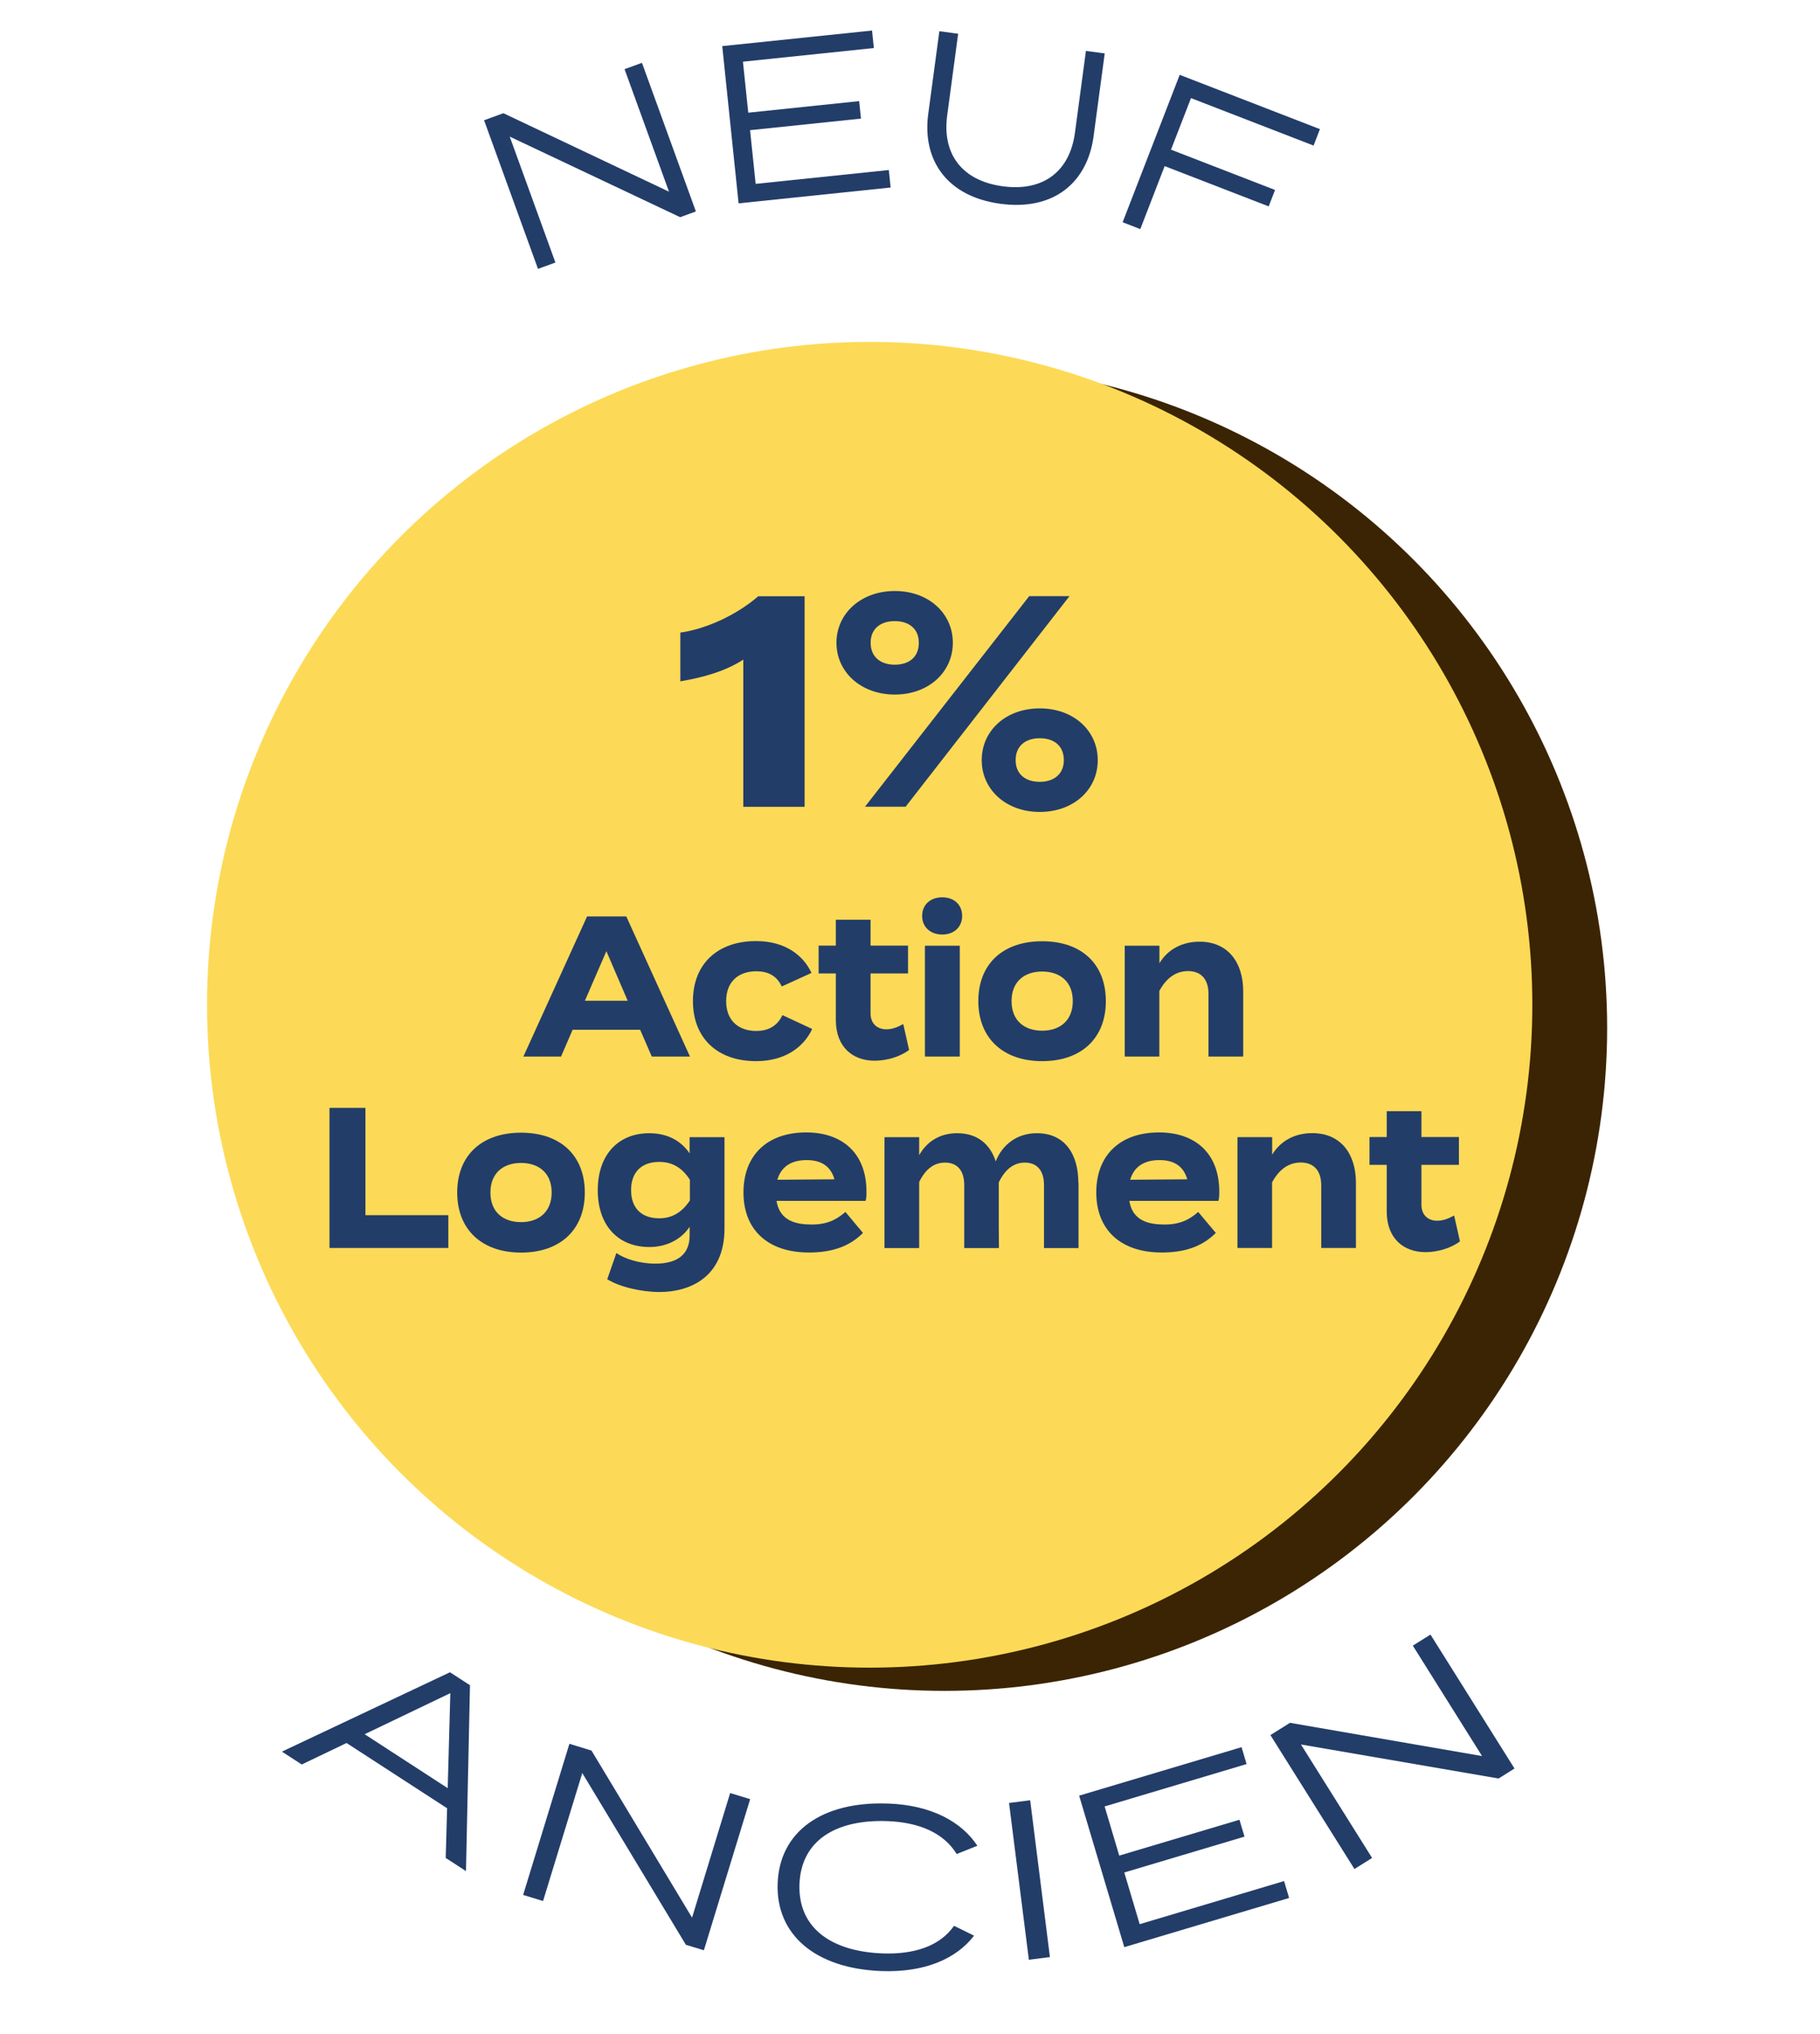 <?xml version="1.0" encoding="UTF-8"?>
<svg id="Calque_1" data-name="Calque 1" xmlns="http://www.w3.org/2000/svg" viewBox="0 0 209.23 233.74">
  <defs>
    <style>
      .cls-1 {
        fill: #fcda57;
      }

      .cls-2 {
        fill: #3b2403;
      }

      .cls-3 {
        fill: #233d69;
      }
    </style>
  </defs>
  <g>
    <g>
      <circle class="cls-2" cx="108.58" cy="118.14" r="76.18"/>
      <circle class="cls-1" cx="99.98" cy="115.47" r="76.18"/>
      <circle class="cls-1" cx="99.98" cy="115.47" r="57.33"/>
    </g>
    <g>
      <path class="cls-3" d="M85.44,75.81c-2.01,1.31-4.56,2.04-7.23,2.49v-5.6c3.18-.45,6.67-2.18,8.96-4.18h5.33v24.2h-7.05v-16.91Z"/>
      <path class="cls-3" d="M96.16,73.87c0-3.35,2.8-5.95,6.71-5.95s6.67,2.59,6.67,5.95-2.77,5.95-6.67,5.95-6.71-2.59-6.71-5.95ZM122.95,68.51l-18.84,24.2h-4.67l18.88-24.2h4.63ZM105.63,73.87c0-1.62-1.14-2.49-2.77-2.49s-2.77.87-2.77,2.49,1.14,2.52,2.77,2.52,2.77-.86,2.77-2.52ZM112.86,87.36c0-3.39,2.77-5.95,6.67-5.95s6.67,2.56,6.67,5.95-2.77,5.95-6.67,5.95-6.67-2.59-6.67-5.95ZM122.3,87.36c0-1.66-1.14-2.52-2.77-2.52s-2.77.87-2.77,2.52,1.18,2.49,2.77,2.49,2.77-.86,2.77-2.49Z"/>
      <path class="cls-3" d="M73.6,118.34h-7.77l-1.33,3.08h-4.33l7.32-16.1h4.51l7.32,16.1h-4.39l-1.34-3.08ZM72.16,115.01l-2.45-5.7-2.47,5.7h4.92Z"/>
      <path class="cls-3" d="M86.92,121.95c-4.47,0-7.26-2.67-7.26-6.9s2.79-6.9,7.26-6.9c3.38,0,5.46,1.68,6.37,3.66l-3.42,1.56c-.59-1.29-1.66-1.75-2.91-1.75-2.04,0-3.48,1.17-3.48,3.43s1.44,3.43,3.48,3.43c1.23,0,2.37-.48,2.99-1.82l3.42,1.59c-.93,2.02-3.06,3.7-6.45,3.7Z"/>
      <path class="cls-3" d="M104.51,120.66c-1.01.78-2.59,1.24-3.95,1.24-2.55,0-4.47-1.59-4.47-4.67v-5.36h-1.98v-3.2h1.98v-2.97h3.99v2.97h4.31v3.2h-4.31v4.6c0,1.15.75,1.82,1.82,1.82.67,0,1.29-.25,1.94-.6l.67,2.97Z"/>
      <path class="cls-3" d="M106.01,105.26c0-1.29.95-2.14,2.31-2.14s2.29.85,2.29,2.14-.95,2.14-2.29,2.14-2.31-.85-2.31-2.14ZM110.34,121.42h-4.01v-12.74h4.01v12.74Z"/>
      <path class="cls-3" d="M112.47,115.05c0-4.28,2.83-6.88,7.34-6.88s7.32,2.6,7.32,6.88-2.83,6.9-7.32,6.9-7.34-2.64-7.34-6.9ZM123.33,115.05c0-2.25-1.48-3.4-3.52-3.4s-3.52,1.15-3.52,3.4,1.48,3.4,3.52,3.4,3.52-1.17,3.52-3.4Z"/>
      <path class="cls-3" d="M129.3,121.42v-12.74h3.99v2.02c.95-1.59,2.61-2.48,4.61-2.48,3.26,0,5.02,2.37,5.02,5.7v7.5h-3.99v-7.2c0-1.66-.83-2.62-2.35-2.62-1.32,0-2.45.71-3.3,2.28v7.54h-3.99Z"/>
      <path class="cls-3" d="M51.54,139.65v3.77h-13.66v-16.1h4.13v12.33h9.53Z"/>
      <path class="cls-3" d="M52.56,137.05c0-4.28,2.83-6.88,7.34-6.88s7.33,2.6,7.33,6.88-2.83,6.9-7.33,6.9-7.34-2.64-7.34-6.9ZM63.42,137.05c0-2.25-1.48-3.4-3.52-3.4s-3.52,1.15-3.52,3.4,1.48,3.4,3.52,3.4,3.52-1.17,3.52-3.4Z"/>
      <path class="cls-3" d="M83.29,141.17c0,5.59-3.95,7.31-7.47,7.31-2.04,0-4.59-.57-6.01-1.47l1.05-3.01c.95.67,2.67,1.22,4.49,1.22,2.69,0,3.93-1.2,3.93-3.22v-1.01c-1.05,1.56-2.79,2.32-4.63,2.32-3.58,0-5.93-2.46-5.93-6.53s2.35-6.55,5.93-6.55c1.92,0,3.58.76,4.63,2.32v-1.86h4.01v10.49ZM79.31,137.97v-2.39c-.93-1.45-2.1-2.05-3.52-2.05-2.1,0-3.24,1.24-3.24,3.24s1.13,3.24,3.24,3.24c1.42,0,2.59-.64,3.52-2.05Z"/>
      <path class="cls-3" d="M93.22,140.73c1.78,0,2.85-.48,3.97-1.45l2.02,2.41c-1.6,1.61-3.66,2.25-6.21,2.25-4.75,0-7.53-2.62-7.53-6.9s2.73-6.9,7.22-6.9c4.05,0,6.92,2.3,6.92,6.81,0,.51-.02.8-.1,1.06h-10.24c.32,1.93,1.68,2.71,3.95,2.71ZM89.37,135.58l6.56-.05c-.42-1.49-1.5-2.21-3.2-2.21s-2.91.71-3.36,2.25Z"/>
      <path class="cls-3" d="M123.99,135.93v7.5h-3.97v-7.24c0-1.59-.73-2.58-2.21-2.58-1.27,0-2.27.78-2.99,2.28v5.17l.02,2.37h-3.99v-7.24c0-1.59-.73-2.58-2.21-2.58-1.28,0-2.25.76-2.97,2.23v7.59h-3.99v-12.74h3.99v2.07c.91-1.63,2.45-2.53,4.37-2.53,2.35,0,3.8,1.29,4.43,3.24.75-1.89,2.41-3.24,4.73-3.24,3.24,0,4.77,2.44,4.77,5.7Z"/>
      <path class="cls-3" d="M133.78,140.73c1.78,0,2.85-.48,3.97-1.45l2.02,2.41c-1.6,1.61-3.66,2.25-6.21,2.25-4.75,0-7.53-2.62-7.53-6.9s2.73-6.9,7.22-6.9c4.05,0,6.92,2.3,6.92,6.81,0,.51-.02.8-.1,1.06h-10.24c.32,1.93,1.68,2.71,3.95,2.71ZM129.93,135.58l6.56-.05c-.42-1.49-1.5-2.21-3.2-2.21s-2.91.71-3.36,2.25Z"/>
      <path class="cls-3" d="M142.26,143.42v-12.74h3.99v2.02c.95-1.59,2.61-2.48,4.61-2.48,3.26,0,5.02,2.37,5.02,5.7v7.5h-3.99v-7.2c0-1.66-.83-2.62-2.35-2.62-1.32,0-2.45.71-3.3,2.28v7.54h-3.99Z"/>
      <path class="cls-3" d="M167.84,142.66c-1.01.78-2.59,1.24-3.95,1.24-2.55,0-4.47-1.59-4.47-4.67v-5.36h-1.98v-3.2h1.98v-2.97h3.99v2.97h4.31v3.2h-4.31v4.6c0,1.15.75,1.82,1.82,1.82.67,0,1.29-.25,1.94-.6l.67,2.97Z"/>
    </g>
  </g>
  <g>
    <path class="cls-3" d="M73.8,7.22l6.2,17.08-1.81.66-19.59-9.26,5.25,14.47-2,.73-6.2-17.08,2.22-.81,19.04,9.02-5.11-14.08,2-.73Z"/>
    <path class="cls-3" d="M102.18,19.54l.21,2.01-17.48,1.82-1.88-18.07,17.22-1.79.21,2.01-15.05,1.57.61,5.86,12.75-1.33.21,2.01-12.75,1.33.64,6.17,15.31-1.59Z"/>
    <path class="cls-3" d="M127,6.14l-1.28,9.52c-.7,5.25-4.5,8.59-10.7,7.76s-9.01-5.06-8.31-10.31l1.28-9.52,2.16.29-1.26,9.39c-.59,4.42,1.69,7.51,6.4,8.14,4.68.63,7.7-1.74,8.29-6.17l1.26-9.39,2.16.29Z"/>
    <path class="cls-3" d="M136.92,11.27l-2.3,5.93,11.96,4.63-.73,1.89-11.96-4.63-2.8,7.24-2.03-.79,6.56-16.94,16.12,6.24-.73,1.89-14.08-5.45Z"/>
  </g>
  <g>
    <path class="cls-3" d="M51.4,207.81l-11.56-7.5-5.15,2.47-2.28-1.48,19.32-9.12,2.3,1.49-.46,21.36-2.33-1.51.16-5.72ZM51.47,205.5l.3-10.92-9.85,4.72,9.55,6.2Z"/>
    <path class="cls-3" d="M86.24,206.76l-5.32,17.37-2.07-.63-11.91-19.74-4.51,14.71-2.29-.7,5.32-17.37,2.54.78,11.56,19.2,4.38-14.32,2.29.7Z"/>
    <path class="cls-3" d="M109.68,221.32l2.3,1.13c-2.03,2.65-5.66,4.25-10.65,4.07-7.62-.29-12.15-4.2-11.93-10.09s5.03-9.45,12.74-9.16c4.9.18,8.4,2.08,10.22,4.85l-2.38.95c-1.51-2.47-4.39-3.65-7.95-3.78-5.93-.22-9.93,2.22-10.12,7.23-.19,5.01,3.62,7.75,9.55,7.97,3.56.13,6.55-.79,8.22-3.17Z"/>
    <path class="cls-3" d="M118.28,225.22l-2.28-18.02,2.43-.31,2.27,18.02-2.43.31Z"/>
    <path class="cls-3" d="M147.62,216.18l.58,1.94-18.95,5.65-5.19-17.41,18.67-5.57.58,1.94-16.32,4.87,1.68,5.65,13.82-4.12.58,1.94-13.82,4.12,1.77,5.94,16.59-4.95Z"/>
    <path class="cls-3" d="M164.45,187.85l9.66,15.39-1.83,1.15-22.72-3.91,8.18,13.04-2.03,1.27-9.66-15.39,2.25-1.41,22.08,3.82-7.96-12.69,2.03-1.27Z"/>
  </g>
</svg>